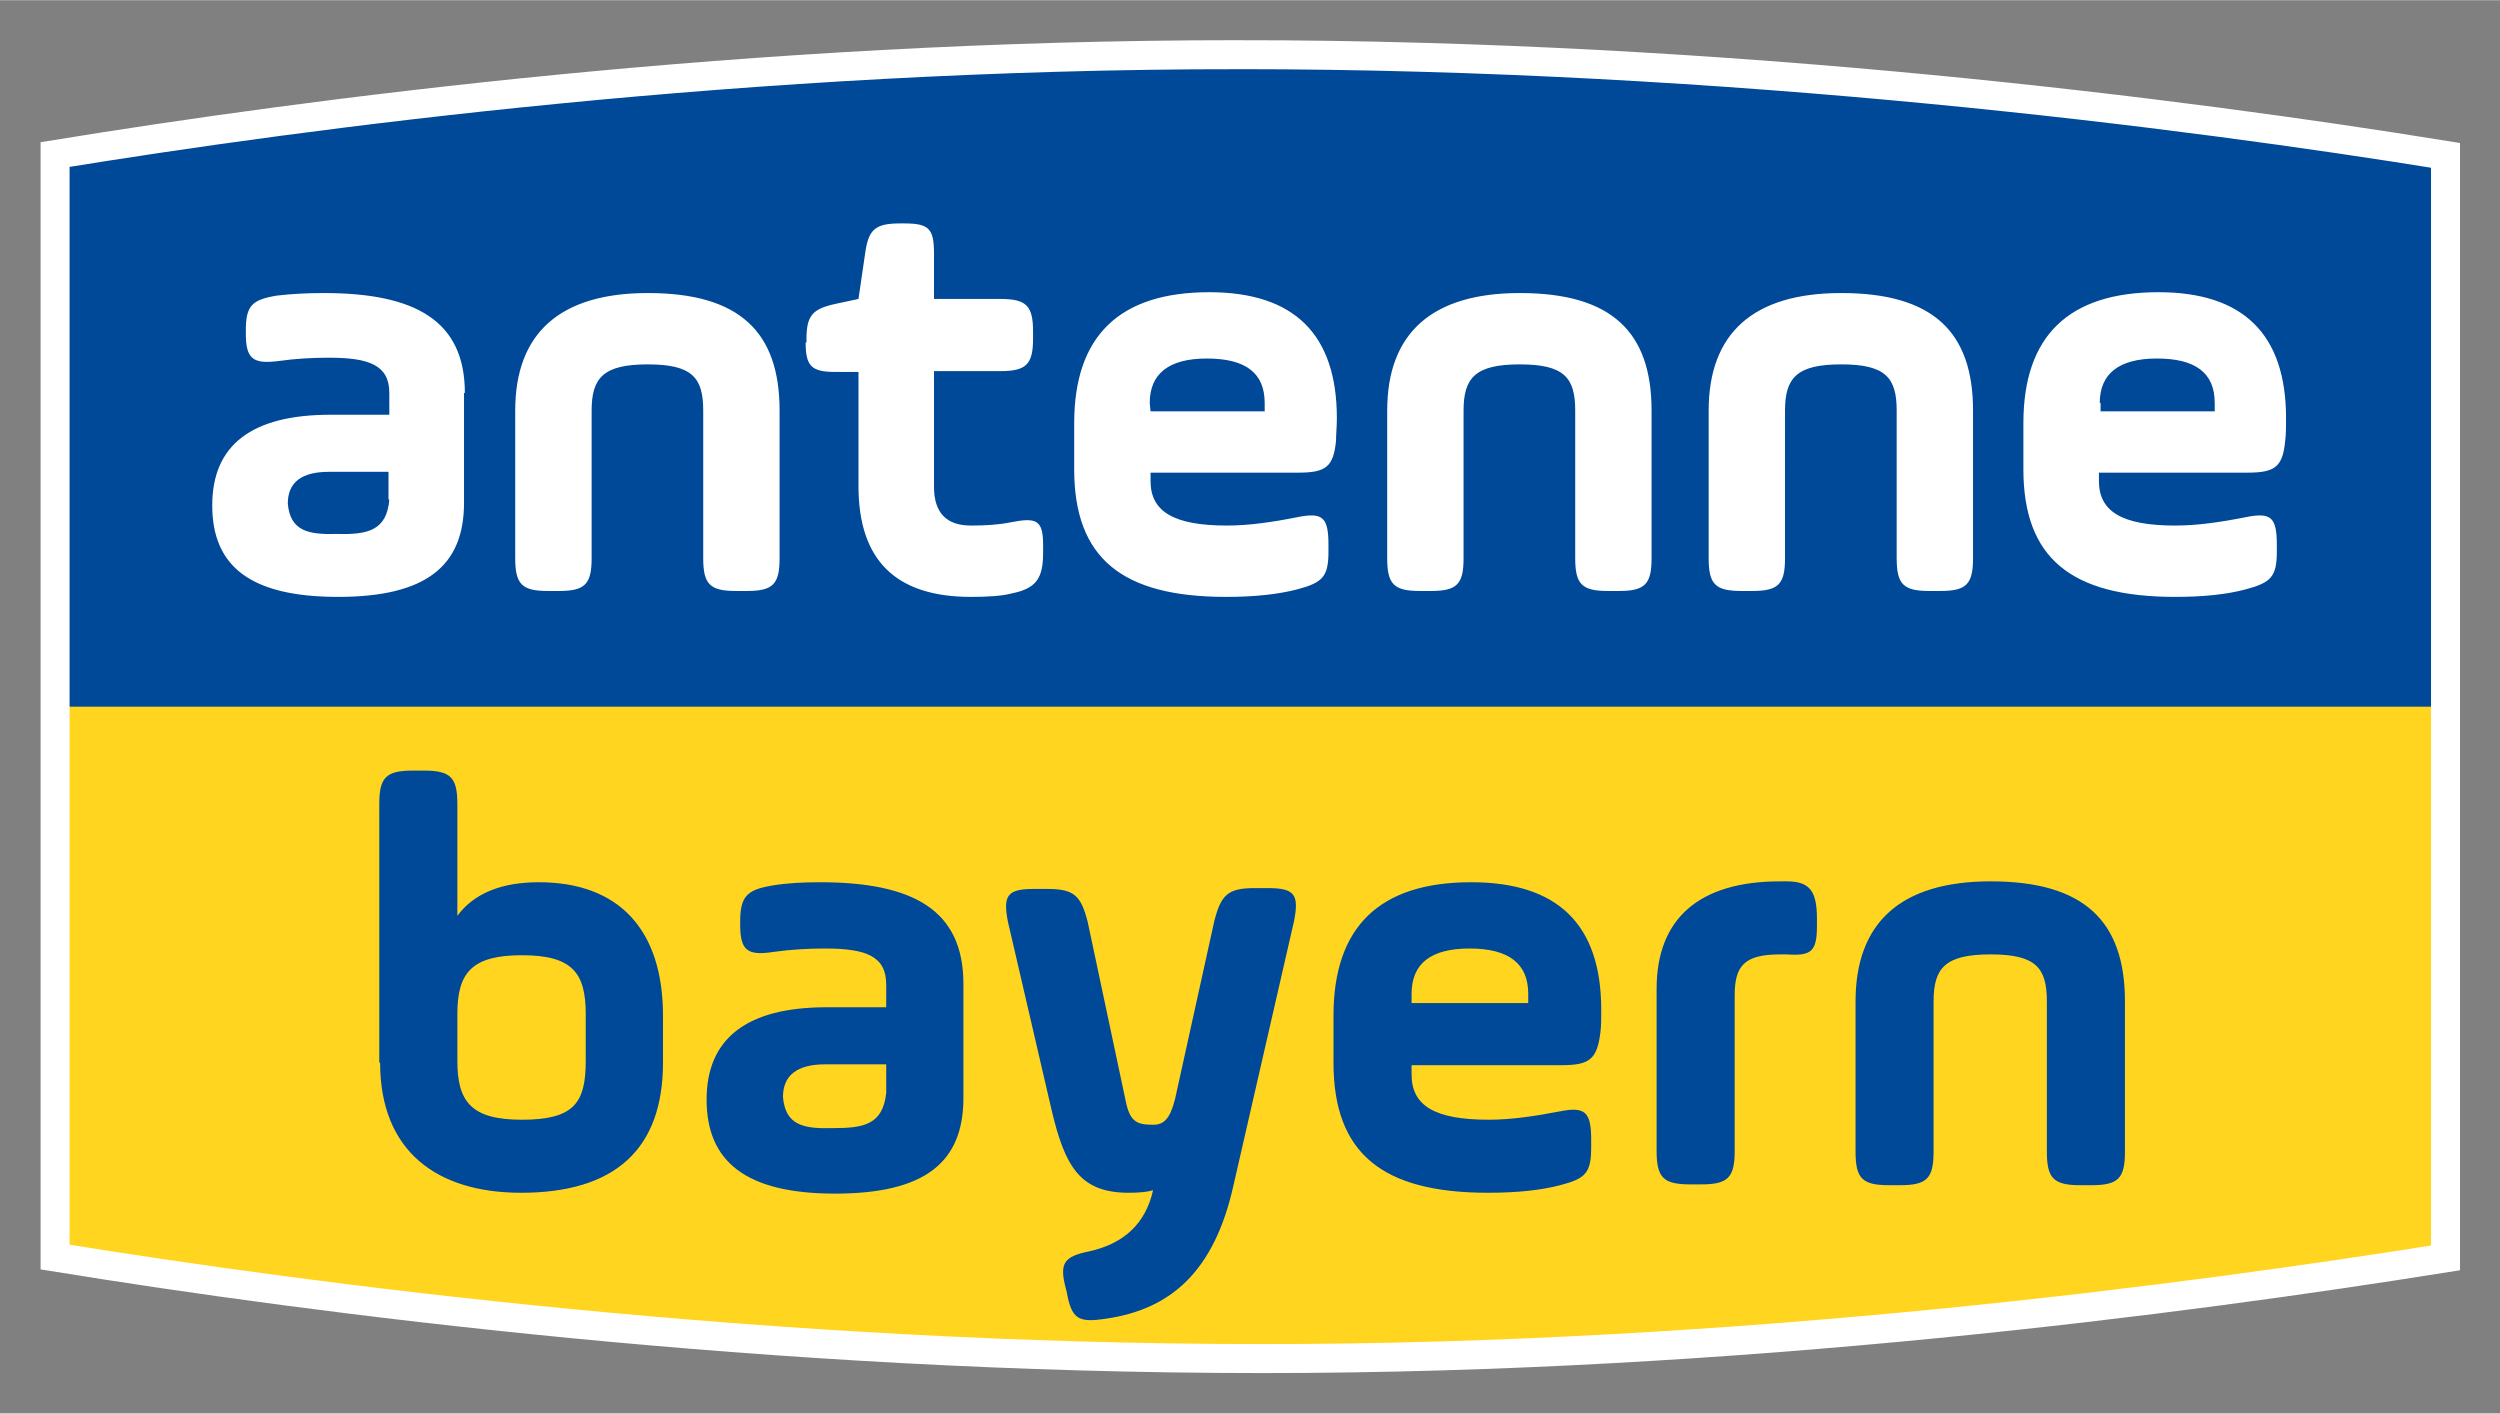 <?xml version="1.0" encoding="UTF-8" standalone="no"?>
<!DOCTYPE svg PUBLIC "-//W3C//DTD SVG 1.1//EN" "http://www.w3.org/Graphics/SVG/1.1/DTD/svg11.dtd">
<!-- Created with Inkscape (http://www.inkscape.org/) by Marsupilami -->
<svg
   xmlns:svg="http://www.w3.org/2000/svg"
   xmlns="http://www.w3.org/2000/svg"
   id="svg9443"
   version="1.1"
   width="1024"
   height="579"
   viewBox="-4.766 -4.766 297.88 168.387">
  <rect x="-4.766" y="-4.766" width="297.88" height="168.387" fill="#808080" stroke="none"/>
  <defs
     id="defs9440">
    <clipPath
       id="clipPath9312"
       clipPathUnits="userSpaceOnUse">
      <path
         id="path9310"
         d="m 1.273,109.273 c 0,43.727 5.25,83.176 8.926,105.75 h 98.551 c 3.75,-23.097 9.074,-63.824 9.074,-108 0,-42.597 -5.324,-82.648 -9,-105.671 H 10.273 c -3.75,23.171 -9,63.824 -9,107.921 z" />
    </clipPath>
    <clipPath
       id="clipPath9322"
       clipPathUnits="userSpaceOnUse">
      <path
         id="path9320"
         d="M 0,0 H 120 V 217 H 0 Z" />
    </clipPath>
  </defs>
  <path
     d="M 286.622,145.03 V 13.727 C 255.727,8.727 201.523,1.727 142.727,1.727 c -58.303,0 -110.901,7 -141,11.901 V 145.03 c 30.796,5 85.099,12.099 144,12.099 56.796,0 110.296,-7.099 140.895,-12.099"
     style="fill:#ffd51f;fill-opacity:1;fill-rule:nonzero;stroke:none;stroke-width:1.333"
     id="path9298" />
  <g
     transform="matrix(0,1.333,-1.333,0,288.424,0.03)"
     clip-path="url(#clipPath9312)"
     id="g9308">
    <g
       id="g9314">
      <g
         id="g9316">
        <g
           clip-path="url(#clipPath9322)"
           id="g9318">
          <g
             id="g9324">
            <path
               id="path9326"
               style="fill:#004898;fill-opacity:1;fill-rule:nonzero;stroke:none"
               d="M 1.273,1.352 H 59.55 V 215.024 H 1.273 Z" />
          </g>
        </g>
      </g>
    </g>
  </g>
  <g
     transform="matrix(1.333,0,0,1.333,288.424,0.03)"
     id="g9336">
    <path
       id="path9338"
       style="fill:none;stroke:#ffffff;stroke-width:2.591;stroke-linecap:butt;stroke-linejoin:miter;stroke-miterlimit:10;stroke-dasharray:none;stroke-opacity:1"
       d="m -109.273,1.273 c -43.727,0 -83.176,5.25 -105.75,8.926 v 98.551 c 23.097,3.75 63.824,9.074 108,9.074 42.597,0 82.648,-5.324 105.671,-9 V 10.273 c -23.171,-3.75 -63.824,-9 -107.921,-9 z" />
  </g>
  <path
     id="path9340"
     style="fill:#ffffff;fill-opacity:1;fill-rule:nonzero;stroke:none;stroke-width:1.333"
     d="m 245.424,43.227 c 0,-3.5 2.303,-5.296 6.803,-5.296 4.599,0 6.895,1.697 6.895,5.296 v 1 H 245.523 v -1 z m 22.197,1.803 c 0,-10 -5.099,-15 -15.197,-15 -10.697,0 -16.099,5.197 -16.099,15.599 v 5.5 c 0,10.599 5.697,15.204 18.099,15.204 3.401,0 6.197,-0.303 8.401,-0.901 3,-0.803 3.697,-1.5 3.697,-4.5 v -0.803 c 0,-3.296 -0.697,-3.901 -3.697,-3.296 -3,0.599 -5.803,1 -8.401,1 -6.401,0 -9.099,-1.704 -9.099,-5.303 v -1 h 17.697 c 3.303,0 4.204,-0.697 4.5,-3.803 0.099,-0.796 0.099,-1.697 0.099,-2.697 m -59.697,-0.901 c 0,-3.901 1.401,-5.5 6.697,-5.5 5.303,0 6.605,1.599 6.605,5.5 v 17.599 c 0,3.105 0.796,3.901 3.895,3.901 h 1.303 c 3.099,0 3.901,-0.796 3.901,-3.901 v -17.599 c 0,-9.401 -4.803,-14 -15.704,-14 -10.5,0 -15.796,4.803 -15.796,14 v 17.599 c 0,3.105 0.796,3.901 3.901,3.901 h 1.296 c 3.099,0 3.901,-0.796 3.901,-3.901 z m -38.303,0 c 0,-3.901 1.401,-5.5 6.704,-5.5 5.296,0 6.599,1.599 6.599,5.5 v 17.599 c 0,3.105 0.803,3.901 3.901,3.901 h 1.296 c 3.105,0 3.901,-0.796 3.901,-3.901 v -17.599 c 0,-9.401 -4.796,-14 -15.697,-14 -10.5,0 -15.803,4.803 -15.803,14 v 17.599 c 0,3.105 0.803,3.901 3.901,3.901 h 1.303 c 3.099,0 3.895,-0.796 3.895,-3.901 z M 132.227,43.227 c 0,-3.5 2.296,-5.296 6.796,-5.296 4.599,0 6.901,1.697 6.901,5.296 v 1 h -13.599 z m 22.296,1.803 c 0,-10 -5.099,-15 -15.197,-15 -10.704,0 -16.099,5.197 -16.099,15.599 v 5.5 c 0,10.599 5.697,15.204 18.099,15.204 3.401,0 6.197,-0.303 8.5,-0.901 3,-0.803 3.697,-1.5 3.697,-4.5 v -0.803 c 0,-3.296 -0.697,-3.901 -3.697,-3.296 -3,0.599 -5.803,1 -8.401,1 -6.401,0 -9.099,-1.704 -9.099,-5.303 v -1 h 17.599 c 3.303,0 4.197,-0.697 4.5,-3.803 0,-0.796 0.099,-1.697 0.099,-2.697 m -63.296,-9 c 0,2.803 0.697,3.5 3.5,3.5 h 2.796 v 13.599 c 0,8.803 4.401,13.204 13.401,13.204 2,0 3.697,-0.105 4.803,-0.401 3,-0.599 3.796,-1.803 3.796,-4.901 v -0.803 c 0,-3 -0.697,-3.395 -3.796,-2.796 -1.401,0.296 -3,0.401 -4.803,0.401 -2.901,0 -4.401,-1.5 -4.401,-4.605 v -13.796 h 7.901 c 3.099,0 3.901,-0.803 3.901,-3.901 v -0.803 c 0,-3.099 -0.803,-3.895 -3.901,-3.895 H 106.523 v -5.401 c 0,-3 -0.599,-3.599 -3.599,-3.599 H 102.523 c -3,0 -3.796,0.697 -4.197,3.5 l -0.803,5.5 -2.796,0.599 c -2.704,0.599 -3.401,1.401 -3.401,4.197 v 0.401 z m -25.5,8.099 c 0,-3.901 1.395,-5.5 6.697,-5.5 5.303,0 6.599,1.599 6.599,5.5 v 17.599 c 0,3.105 0.803,3.901 3.901,3.901 h 1.303 c 3.099,0 3.895,-0.796 3.895,-3.901 v -17.599 c 0,-9.401 -4.796,-14 -15.697,-14 -10.5,0 -15.803,4.803 -15.803,14 v 17.599 c 0,3.105 0.803,3.901 3.901,3.901 h 1.303 c 3.099,0 3.901,-0.796 3.901,-3.901 z m -24.105,10.599 c -0.296,3.704 -2.599,4.204 -6.197,4.105 -3.401,0.099 -5.599,-0.303 -5.901,-3.605 0,-2.599 1.704,-3.796 4.901,-3.796 h 7.099 v 3.296 z m 9,-12.697 c 0,-8.599 -5.895,-11.901 -16.796,-11.901 -2,0 -3.901,0.099 -5.599,0.303 -3,0.5 -3.704,1.197 -3.704,4.197 v 0.303 c 0,3 0.803,3.697 3.901,3.296 2.099,-0.296 4.099,-0.395 6,-0.395 4.803,0 7.197,0.895 7.197,4.197 v 2.599 h -7 c -9.395,0 -14.099,3.599 -14.099,10.803 0,7.296 4.599,10.901 15,10.901 10.5,0 15,-3.704 15,-11.204 v -13.099 z" />
  <path
     id="path9342"
     style="fill:#004898;fill-opacity:1;fill-rule:nonzero;stroke:none;stroke-width:1.333"
     d="m 225.622,114.53 c 0,-4 1.401,-5.599 6.803,-5.599 5.401,0 6.697,1.599 6.697,5.599 v 17.901 c 0,3.197 0.803,4 4,4 h 1.303 c 3.197,0 4,-0.803 4,-4 v -17.901 c 0,-9.599 -4.901,-14.303 -16,-14.303 -10.697,0 -16.099,4.901 -16.099,14.303 v 17.901 c 0,3.197 0.796,4 4,4 h 1.296 c 3.204,0 4,-0.803 4,-4 z m -23.697,-0.697 c 0,-3.5 1.099,-4.901 5.401,-4.901 h 0.796 c 2.901,0.197 3.605,-0.303 3.605,-3.401 v -0.803 c 0,-3.296 -0.803,-4.5 -3.605,-4.5 h -0.796 c -9.599,0 -14.704,4.401 -14.704,12.803 v 19.303 c 0,3.197 0.803,4 4,4 h 1.303 c 3.197,0 4,-0.803 4,-4 z m -38.5,-0.204 c 0,-3.599 2.303,-5.401 6.901,-5.401 4.697,0 7,1.803 7,5.401 v 1.099 h -13.901 z m 22.599,1.901 c 0,-10.197 -5.197,-15.197 -15.5,-15.197 -10.901,0 -16.401,5.296 -16.401,15.895 v 5.605 c 0,10.796 5.803,15.5 18.401,15.5 3.5,0 6.303,-0.303 8.599,-0.901 3.105,-0.803 3.704,-1.5 3.704,-4.599 v -0.803 c 0,-3.303 -0.704,-4 -3.704,-3.401 -3.099,0.599 -5.895,1 -8.5,1 -6.5,0 -9.197,-1.697 -9.197,-5.401 v -1.099 h 17.901 c 3.296,0 4.197,-0.697 4.599,-3.901 0.099,-0.796 0.099,-1.697 0.099,-2.697 m -61.197,-10.5 c -0.803,-3.099 -1.599,-3.901 -4.803,-3.901 h -1.599 c -3.197,0 -3.697,0.803 -3.099,3.901 l 5.197,22.401 c 1.599,6.796 3.401,9.901 9.204,9.901 1.296,0 2.296,-0.105 2.895,-0.303 -0.895,4 -3.5,6.401 -7.697,7.303 -2.901,0.599 -3.5,1.395 -2.697,4.395 l 0.099,0.401 c 0.599,3.303 1.401,3.704 4.697,3.204 7.599,-1.105 12.901,-5.5 15.204,-16 l 7.197,-31.401 c 0.599,-3.099 0.099,-3.901 -3.099,-3.901 h -1.599 c -3.204,0 -4,0.803 -4.803,3.901 l -4.697,21.296 c -0.605,2.303 -1.303,3 -2.605,3 -2,0 -2.796,-0.395 -3.296,-3 z m -24,20.401 c -0.401,3.796 -2.704,4.197 -6.303,4.197 -3.5,0.099 -5.697,-0.296 -6,-3.697 0,-2.599 1.704,-3.901 5,-3.901 h 7.303 z m 9.197,-13 c 0,-8.803 -6,-12.099 -17.099,-12.099 -2,0 -4,0.099 -5.697,0.395 -3,0.5 -3.803,1.303 -3.803,4.303 v 0.303 c 0,3.099 0.803,3.796 4,3.296 2.099,-0.296 4.197,-0.401 6.099,-0.401 4.901,0 7.303,0.901 7.303,4.303 v 2.697 h -7.099 c -9.5,0 -14.303,3.704 -14.303,11 0,7.401 4.697,11.204 15.303,11.204 10.697,0 15.296,-3.704 15.296,-11.401 z m -45,9.197 c 0,5 -1.401,7 -7.599,7 -6,0 -7.697,-2.099 -7.697,-7 v -5.599 c 0,-4.901 1.697,-7 7.697,-7 6,0 7.599,2.099 7.599,7 z m -24.5,0.204 c 0,10.5 6.704,15.5 16.803,15.5 11.197,0 16.901,-5.204 16.901,-15.5 v -5.605 c 0,-10.197 -5.204,-15.895 -14.803,-15.895 -4.401,0 -7.697,1.296 -9.697,4 V 91.03 c 0,-3.197 -0.803,-4 -4,-4 h -1.303 c -3.197,0 -4,0.803 -4,4 v 30.803 z" />
</svg>
<!-- version: 20171223, original size: 288.34866 158.85533, border: 3% -->
